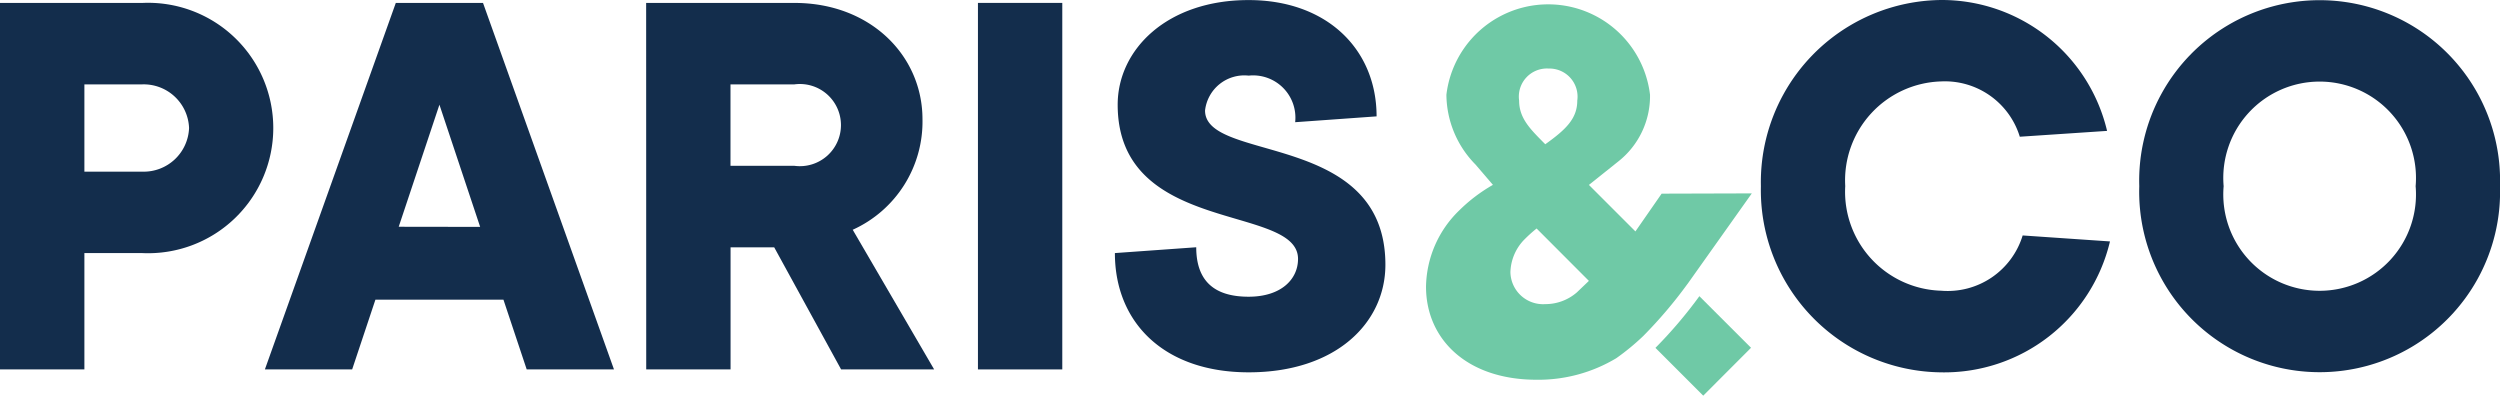 <svg xmlns="http://www.w3.org/2000/svg" xmlns:xlink="http://www.w3.org/1999/xlink" width="102.411" height="16.205" viewBox="0 0 102.411 16.205">
  <defs>
    <clipPath id="clip-path">
      <rect id="Rectangle_96" data-name="Rectangle 96" width="102.411" height="16.205" fill="none"/>
    </clipPath>
  </defs>
  <g id="logo-parisandco-bleu" transform="translate(0)">
    <g id="Groupe_32" data-name="Groupe 32" transform="translate(0 0)" clip-path="url(#clip-path)">
      <path id="Tracé_17659" data-name="Tracé 17659" d="M0,.752H5.839A5.129,5.129,0,1,1,5.839,11H3.457v4.764H0ZM5.839,7.664A1.86,1.86,0,0,0,7.745,5.876,1.86,1.86,0,0,0,5.839,4.088H3.457V7.664Z" transform="translate(0 -0.632)" fill="#132d4c"/>
      <path id="Tracé_17660" data-name="Tracé 17660" d="M73.682.751h3.572l5.365,15.014H79.044l-.953-2.858H72.847l-.953,2.858H68.319Zm3.455,9.175L75.469,4.921l-1.668,5Z" transform="translate(-57.468 -0.632)" fill="#132d4c"/>
      <path id="Tracé_17661" data-name="Tracé 17661" d="M166.654.752h6.077c3.123,0,5.243,2.17,5.243,4.764a4.861,4.861,0,0,1-2.858,4.528l3.335,5.72H174.64l-2.74-5h-1.788v5h-3.455Zm6.077,6.673a1.683,1.683,0,1,0,0-3.337h-2.622V7.423Z" transform="translate(-140.185 -0.632)" fill="#132d4c"/>
      <rect id="Rectangle_95" data-name="Rectangle 95" width="3.455" height="15.014" transform="translate(40.061 0.119)" fill="#132d4c"/>
      <path id="Tracé_17662" data-name="Tracé 17662" d="M290.859,10.131c0,1.358.715,2.026,2.144,2.026,1.335,0,2.026-.715,2.026-1.549,0-2.264-7.388-.953-7.388-6.316,0-2.264,2.025-4.287,5.362-4.287,3.218,0,5.244,2.026,5.244,4.764l-3.335.239A1.732,1.732,0,0,0,293.007,3.1a1.62,1.62,0,0,0-1.787,1.429c0,2.144,7.388.833,7.388,6.316,0,2.382-2.025,4.409-5.6,4.409-3.455,0-5.481-2.026-5.481-4.885Z" transform="translate(-241.856 -0.002)" fill="#132d4c"/>
      <path id="Tracé_17663" data-name="Tracé 17663" d="M468.471,9.89a6.976,6.976,0,0,1-6.912,5.363,7.463,7.463,0,0,1-7.388-7.627A7.463,7.463,0,0,1,461.559,0a6.961,6.961,0,0,1,6.793,5.362l-3.575.239a3.209,3.209,0,0,0-3.218-2.266,4.055,4.055,0,0,0-3.933,4.287,4.056,4.056,0,0,0,3.933,4.287,3.21,3.21,0,0,0,3.335-2.264Z" transform="translate(-382.037 0)" fill="#132d4c"/>
      <path id="Tracé_17664" data-name="Tracé 17664" d="M551.758,7.62a7.392,7.392,0,1,1,14.777,0,7.392,7.392,0,1,1-14.777,0m11.321,0a3.947,3.947,0,1,0-7.865,0,3.947,3.947,0,1,0,7.865,0" transform="translate(-464.124 0.007)" fill="#132d4c"/>
      <path id="Tracé_17665" data-name="Tracé 17665" d="M377.446,8.911l-1.074,1.547-1.905-1.905,1.193-.953a3.409,3.409,0,0,0,1.31-2.741,4.2,4.2,0,0,0-8.341,0,4.116,4.116,0,0,0,1.191,2.858l.715.834A6.6,6.6,0,0,0,369.152,9.6a4.441,4.441,0,0,0-1.358,3.123c0,2.144,1.668,3.811,4.528,3.811a6.2,6.2,0,0,0,3.265-.882,9.541,9.541,0,0,0,1.107-.911,18.351,18.351,0,0,0,1.8-2.117l.019-.024L381.14,8.9ZM372.8,3.787A1.151,1.151,0,0,1,373.99,5.1c0,.741-.476,1.191-1.311,1.787-.594-.6-1.071-1.049-1.071-1.787A1.151,1.151,0,0,1,372.8,3.785m1.168,9.175a1.966,1.966,0,0,1-1.288.476,1.338,1.338,0,0,1-1.429-1.31,1.992,1.992,0,0,1,.525-1.288,5.739,5.739,0,0,1,.548-.5l2.142,2.146Z" transform="translate(-309.378 -0.978)" fill="#6fc9a6"/>
      <path id="Tracé_17666" data-name="Tracé 17666" d="M428.744,76.392a18.32,18.32,0,0,1-1.8,2.117l1.958,1.958,1.958-1.962Z" transform="translate(-359.13 -64.259)" fill="#6fc9a6"/>
    </g>
  </g>
</svg>

